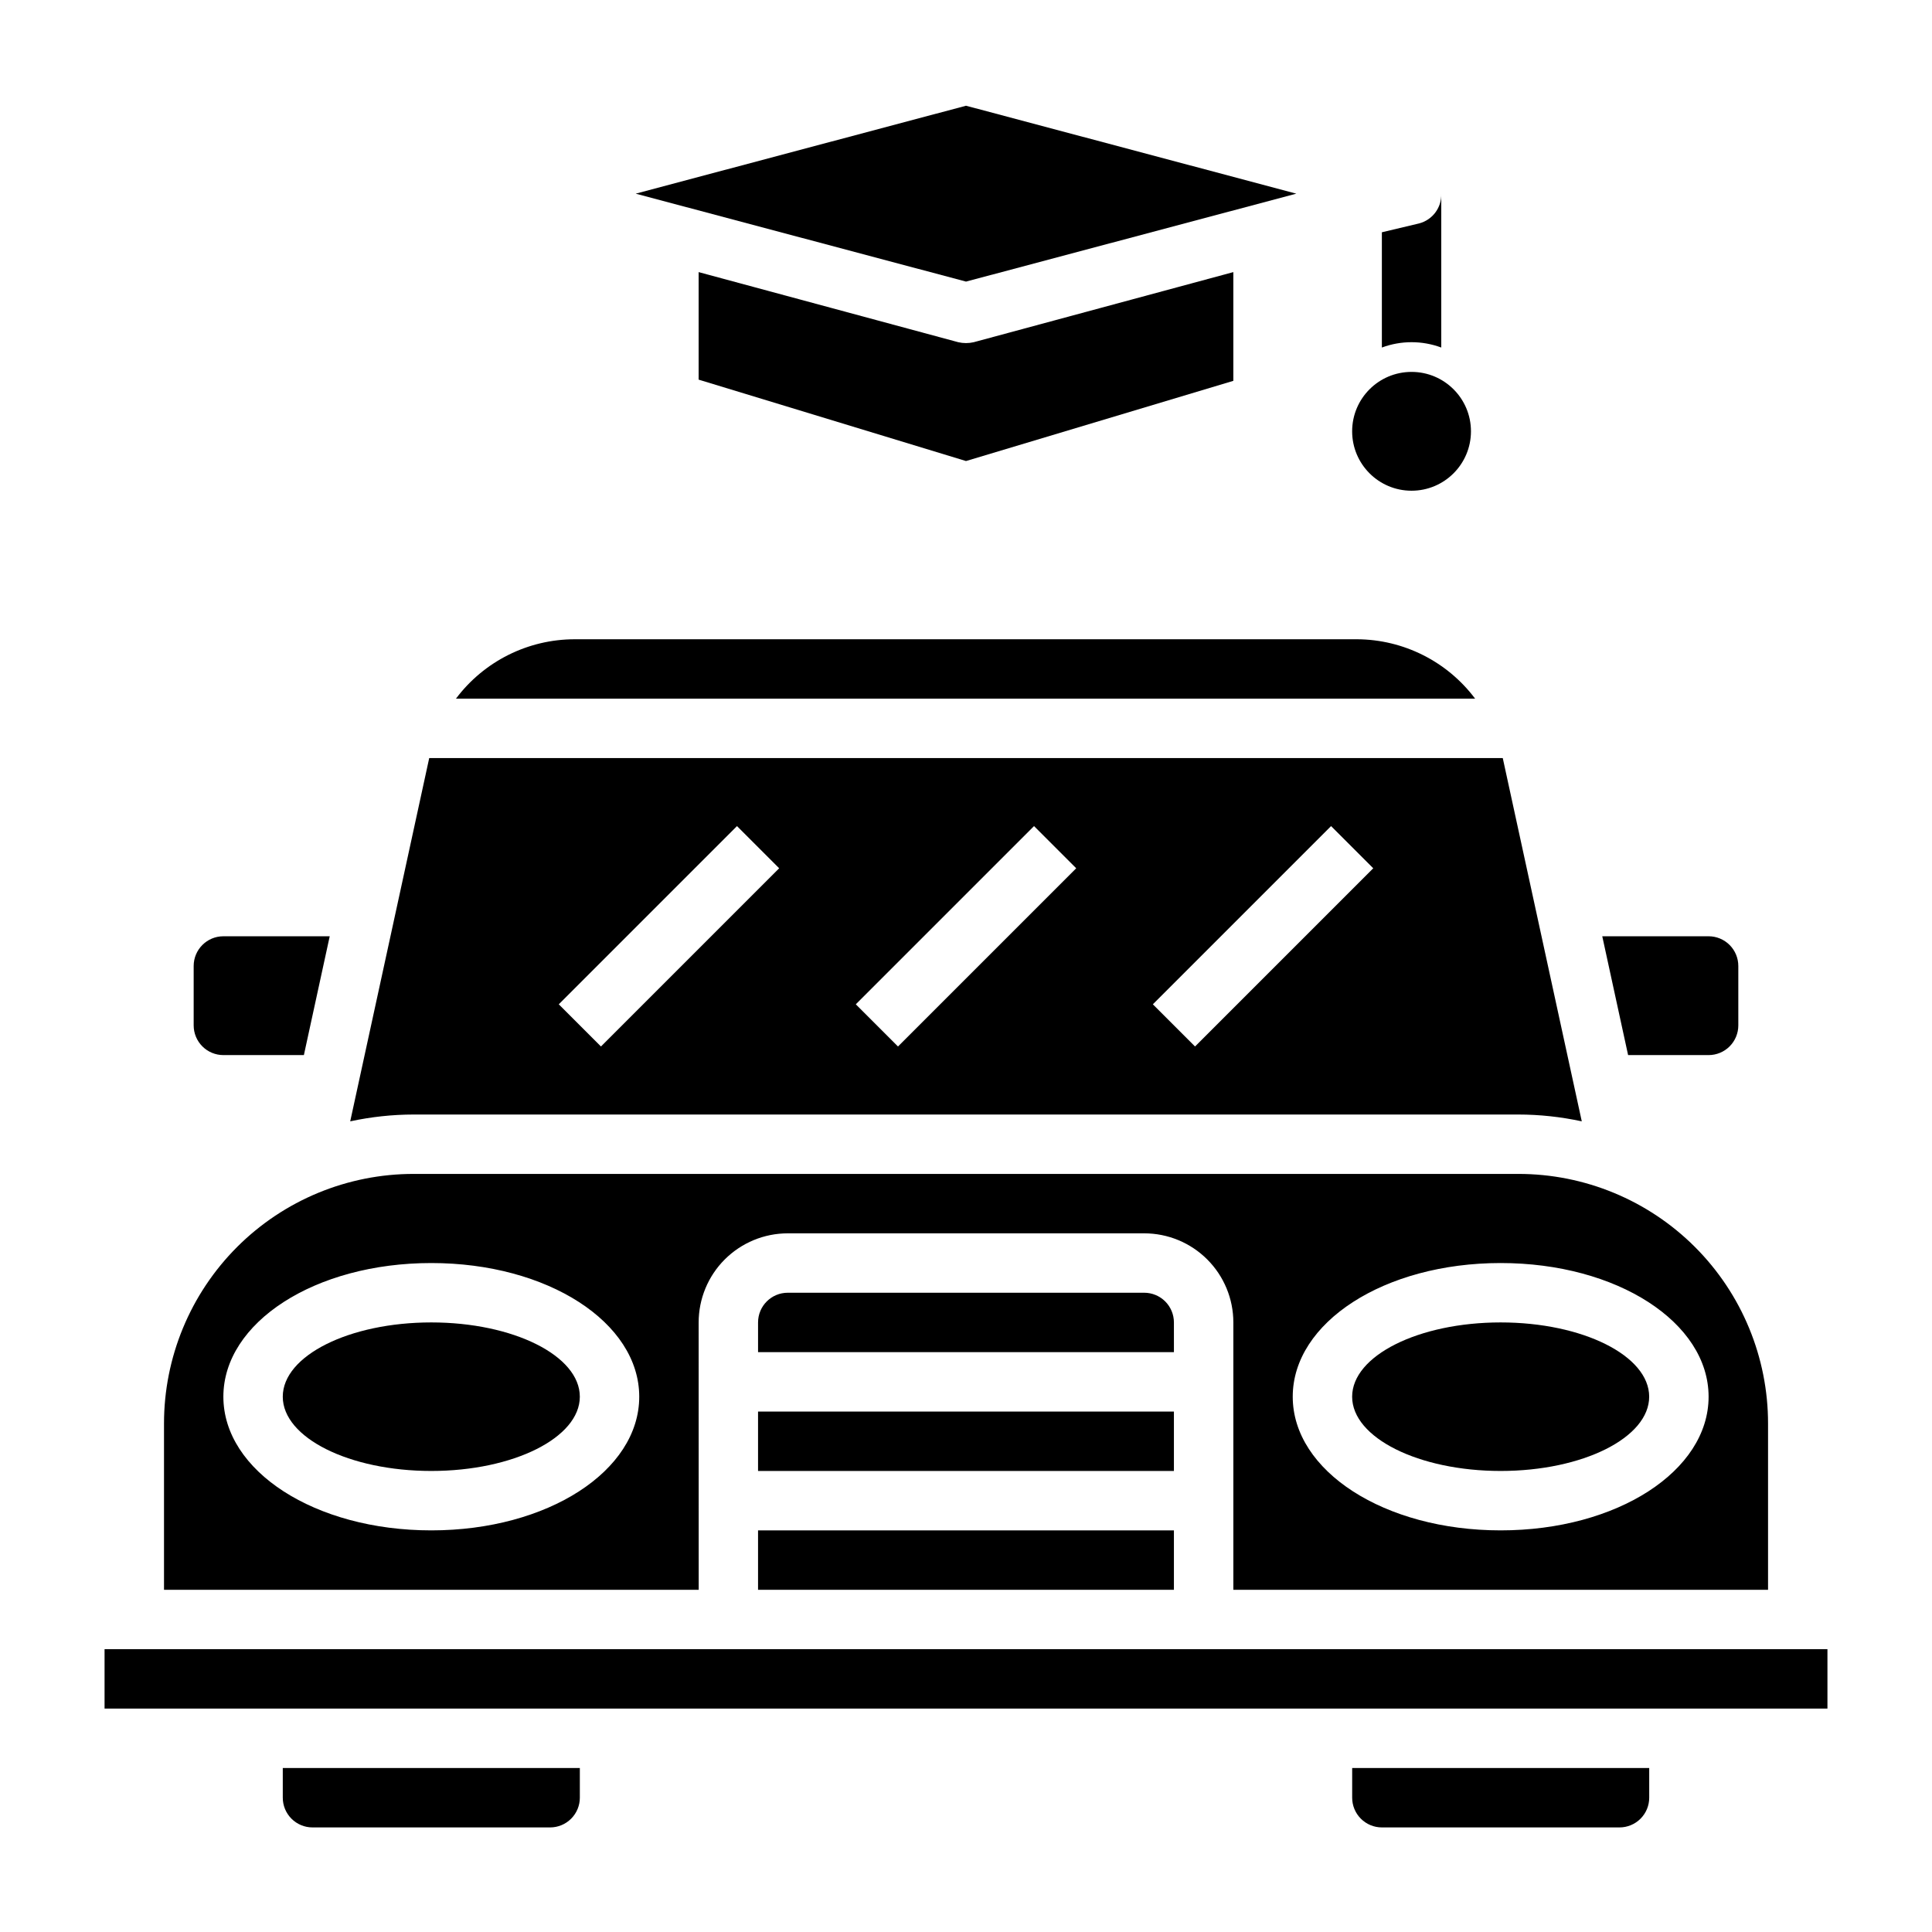 <?xml version="1.0" encoding="UTF-8"?>
<!-- Uploaded to: SVG Repo, www.svgrepo.com, Generator: SVG Repo Mixer Tools -->
<svg fill="#000000" width="800px" height="800px" version="1.1" viewBox="144 144 512 512" xmlns="http://www.w3.org/2000/svg">
 <g>
  <path d="m533.82 258.3c0 8.695-7.051 15.746-15.746 15.746s-15.742-7.051-15.742-15.746c0-8.695 7.047-15.742 15.742-15.742s15.746 7.047 15.746 15.742"/>
  <path d="m297.66 514.14c0 10.867-17.625 19.68-39.363 19.68s-39.359-8.812-39.359-19.68c0-10.871 17.621-19.684 39.359-19.684s39.363 8.812 39.363 19.684"/>
  <path d="m581.05 514.14c0 10.867-17.621 19.68-39.359 19.68-21.738 0-39.359-8.812-39.359-19.68 0-10.871 17.621-19.684 39.359-19.684 21.738 0 39.359 8.812 39.359 19.684"/>
  <path d="m546.34 439.36c5.664 0.004 11.309 0.613 16.848 1.809l-20.941-96.273h-284.5l-20.938 96.273c5.535-1.195 11.18-1.805 16.844-1.809zm-49.594-76.438 11.18 11.18-47.23 47.23-11.18-11.18zm-78.719 0 11.18 11.18-47.23 47.23-11.18-11.18zm-78.719 0 11.18 11.18-47.23 47.23-11.18-11.18z"/>
  <path d="m203.2 423.61h21.332l6.848-31.488h-28.18c-4.348 0-7.875 3.527-7.875 7.875v15.742c0 2.09 0.832 4.09 2.309 5.566 1.477 1.477 3.477 2.305 5.566 2.305z"/>
  <path d="m596.8 423.61c2.086 0 4.09-0.828 5.566-2.305 1.473-1.477 2.305-3.477 2.305-5.566v-15.742c0-2.09-0.832-4.09-2.305-5.566-1.477-1.477-3.481-2.309-5.566-2.309h-28.184l6.848 31.488z"/>
  <path d="m503.67 313.41h-207.35c-12.391 0-24.055 5.832-31.488 15.742h270.09c-7.383-9.844-18.945-15.668-31.254-15.742z"/>
  <path d="m171.71 581.05h456.58v15.742h-456.58z"/>
  <path d="m218.94 620.41c0 2.09 0.828 4.09 2.305 5.566 1.477 1.477 3.481 2.309 5.566 2.309h62.977c2.09 0 4.09-0.832 5.566-2.309 1.477-1.477 2.309-3.477 2.309-5.566v-7.871h-78.723z"/>
  <path d="m455.1 494.46c0-2.086-0.828-4.09-2.305-5.566-1.477-1.473-3.477-2.305-5.566-2.305h-94.465c-4.348 0-7.871 3.523-7.871 7.871v7.871l110.21 0.004z"/>
  <path d="m344.89 549.57h110.21v15.742h-110.21z"/>
  <path d="m502.34 620.41c0 2.09 0.828 4.09 2.305 5.566 1.477 1.477 3.477 2.309 5.566 2.309h62.977c2.086 0 4.09-0.832 5.566-2.309 1.477-1.477 2.305-3.477 2.305-5.566v-7.871h-78.719z"/>
  <path d="m344.89 518.08h110.21v15.742h-110.21z"/>
  <path d="m329.15 494.46c0-6.262 2.488-12.27 6.918-16.695 4.43-4.43 10.438-6.918 16.699-6.918h94.465c6.262 0 12.27 2.488 16.699 6.918 4.43 4.426 6.918 10.434 6.918 16.695v70.848l141.7 0.004v-44.008c0.02-17.562-6.945-34.414-19.367-46.836-12.422-12.418-29.273-19.387-46.836-19.367h-292.68c-17.562-0.02-34.414 6.949-46.836 19.367-12.418 12.422-19.387 29.273-19.367 46.836v44.008h141.7zm212.54-15.742c30.859 0 55.105 15.742 55.105 35.426 0.004 19.68-24.242 35.422-55.102 35.422-30.859 0-55.105-15.742-55.105-35.426 0-19.68 24.246-35.422 55.105-35.422zm-283.39 70.848c-30.859 0-55.105-15.742-55.105-35.426 0.004-19.68 24.25-35.422 55.105-35.422 30.859 0 55.105 15.742 55.105 35.426 0 19.68-24.246 35.422-55.105 35.422z"/>
  <path d="m397.95 234.69-68.805-18.578v28.496l70.852 21.57 70.848-21.254v-28.812l-68.801 18.578c-1.348 0.312-2.75 0.312-4.094 0z"/>
  <path d="m487.54 195.32-87.535-23.301-87.539 23.301 87.539 23.305z"/>
  <path d="m525.95 236.1v-40.777c0.129 3.66-2.289 6.922-5.824 7.875l-9.918 2.359v30.543c5.078-1.887 10.664-1.887 15.742 0z"/>
 </g>
</svg>